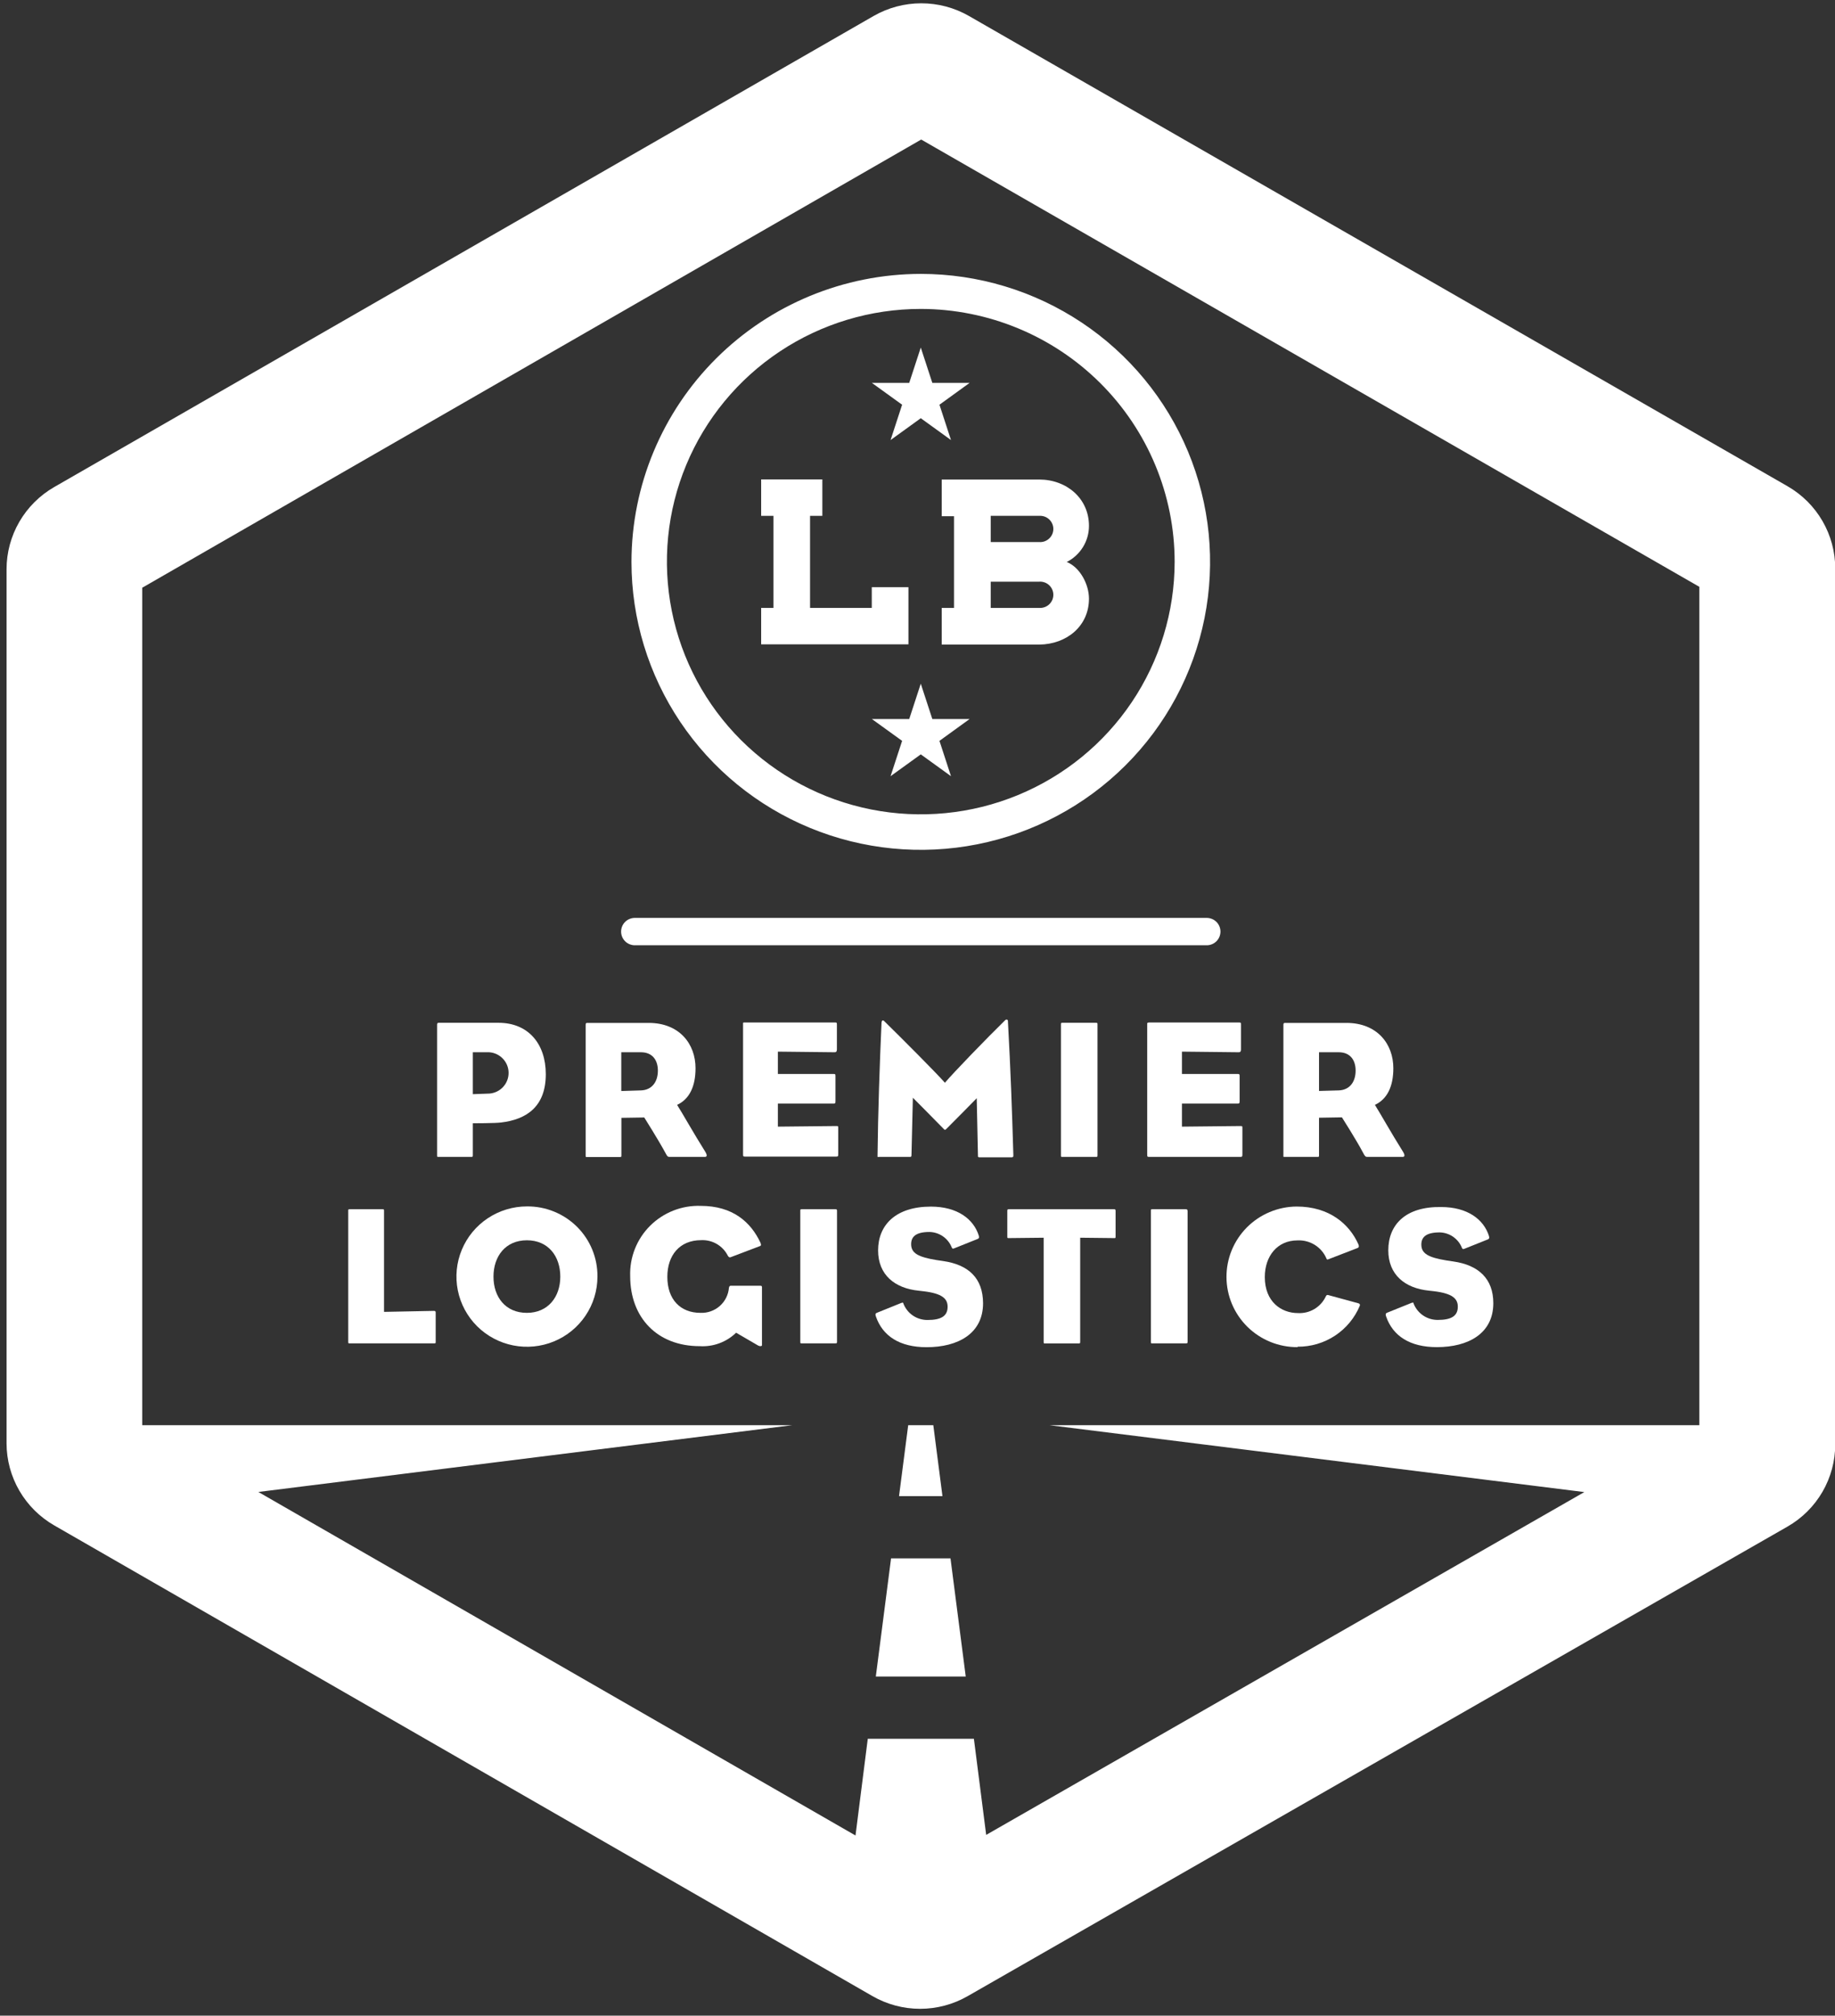 <svg width="112" height="123" viewBox="0 0 112 123" fill="none" xmlns="http://www.w3.org/2000/svg">
<rect x="0" y="0" width="112" height="123" fill="#333333" stroke="none"/>
<g clip-path="url(#clip0_509_1902)">
<path d="M73.652 56.012H38.748C38.526 56.012 38.312 56.1 38.154 56.257C37.997 56.413 37.909 56.626 37.909 56.847C37.909 57.069 37.997 57.281 38.154 57.438C38.312 57.595 38.526 57.683 38.748 57.683H73.652C73.874 57.683 74.088 57.595 74.246 57.438C74.403 57.281 74.491 57.069 74.491 56.847C74.491 56.626 74.403 56.413 74.246 56.257C74.088 56.1 73.874 56.012 73.652 56.012Z" fill="white"/>
<path d="M54.356 26.853L56.2 25.521L58.044 26.853L57.34 24.697L59.18 23.365H56.905L56.2 21.209L55.495 23.365H53.216L55.061 24.697L54.356 26.853Z" fill="white"/>
<path d="M54.356 47.365L56.2 46.033L58.044 47.365L57.34 45.209L59.18 43.877H56.905L56.2 41.721L55.495 43.877H53.216L55.061 45.209L54.356 47.365Z" fill="white"/>
<path d="M28.86 70.489V68.545C28.86 68.545 30.232 68.545 30.585 68.497C32.136 68.314 33.313 67.531 33.313 65.55C33.313 63.685 32.234 62.413 30.427 62.413H26.788C26.739 62.413 26.679 62.413 26.679 62.521V70.489C26.679 70.608 26.679 70.597 26.788 70.597H28.752C28.849 70.597 28.86 70.585 28.86 70.489ZM28.86 64.211H29.858C30.177 64.232 30.477 64.373 30.696 64.605C30.916 64.837 31.04 65.142 31.042 65.461C31.045 65.78 30.927 66.088 30.712 66.323C30.496 66.559 30.199 66.705 29.88 66.732L28.86 66.769V64.211Z" fill="white"/>
<path d="M40.615 70.354C40.724 70.574 40.772 70.597 40.866 70.597H43.014C43.149 70.597 43.186 70.511 43.04 70.272C42.335 69.153 41.646 67.918 41.327 67.422C42.077 67.072 42.452 66.303 42.452 65.184C42.452 63.692 41.458 62.42 39.592 62.42H35.843C35.806 62.42 35.746 62.42 35.746 62.528V70.496C35.746 70.615 35.746 70.604 35.843 70.604H37.83C37.916 70.604 37.927 70.604 37.927 70.496V68.213L39.322 68.191C39.322 68.191 40.199 69.582 40.615 70.354ZM37.92 66.576V64.211H39.119C39.824 64.211 40.154 64.696 40.154 65.33C40.154 66.031 39.779 66.512 39.134 66.538L37.92 66.576Z" fill="white"/>
<path d="M51.031 68.713L47.478 68.75V67.344H50.874C50.983 67.344 50.994 67.322 50.994 67.176V65.703C50.994 65.561 50.994 65.535 50.874 65.535H47.478V64.173L50.945 64.211C51.042 64.211 51.08 64.151 51.08 64.043V62.551C51.08 62.405 51.08 62.394 50.945 62.394H45.461C45.341 62.394 45.353 62.394 45.353 62.513V70.41C45.353 70.556 45.353 70.578 45.488 70.578H51.031C51.151 70.578 51.162 70.556 51.162 70.41V68.851C51.162 68.713 51.162 68.713 51.031 68.713Z" fill="white"/>
<path d="M61.849 70.44C61.762 67.531 61.691 65.468 61.519 62.316C61.52 62.297 61.517 62.278 61.508 62.261C61.499 62.243 61.486 62.229 61.47 62.219C61.449 62.214 61.426 62.215 61.405 62.221C61.384 62.228 61.365 62.24 61.35 62.256C60.226 63.353 58.183 65.468 57.673 66.072C57.13 65.453 55.031 63.353 53.974 62.316C53.963 62.301 53.949 62.289 53.933 62.28C53.916 62.272 53.898 62.267 53.88 62.267C53.842 62.267 53.816 62.316 53.805 62.402C53.696 64.815 53.587 67.941 53.561 70.526C53.561 70.634 53.561 70.597 53.674 70.597H55.499C55.619 70.597 55.634 70.597 55.634 70.429L55.717 66.986C55.717 66.986 57.126 68.4 57.591 68.881C57.628 68.918 57.651 68.944 57.673 68.944C57.712 68.936 57.747 68.913 57.77 68.881C58.258 68.4 59.615 67.016 59.615 67.016L59.69 70.526C59.69 70.589 59.69 70.623 59.787 70.623H61.762C61.871 70.608 61.849 70.537 61.849 70.44Z" fill="white"/>
<path d="M66.868 70.597C66.976 70.597 66.987 70.597 66.987 70.489V62.521C66.987 62.424 66.987 62.413 66.868 62.413H64.87C64.757 62.413 64.757 62.413 64.757 62.521V70.489C64.757 70.608 64.757 70.597 64.87 70.597H66.868Z" fill="white"/>
<path d="M70.02 62.532V70.429C70.02 70.574 70.02 70.597 70.151 70.597H75.695C75.818 70.597 75.83 70.574 75.83 70.429V68.87C75.83 68.713 75.83 68.713 75.695 68.713L72.141 68.75V67.344H75.537C75.646 67.344 75.661 67.322 75.661 67.176V65.703C75.661 65.561 75.661 65.535 75.537 65.535H72.141V64.173L75.612 64.211C75.71 64.211 75.743 64.151 75.743 64.043V62.551C75.743 62.405 75.743 62.394 75.612 62.394H70.117C70.009 62.413 70.02 62.424 70.02 62.532Z" fill="white"/>
<path d="M78.423 70.597H80.414C80.496 70.597 80.507 70.597 80.507 70.489V68.206L81.905 68.183C81.905 68.183 82.79 69.571 83.202 70.354C83.311 70.574 83.36 70.597 83.457 70.597H85.605C85.736 70.597 85.774 70.511 85.627 70.272C84.923 69.153 84.233 67.918 83.918 67.422C84.668 67.072 85.043 66.303 85.043 65.184C85.043 63.692 84.046 62.42 82.179 62.42H78.431C78.393 62.42 78.333 62.42 78.333 62.528V70.496C78.326 70.608 78.326 70.597 78.423 70.597ZM80.507 64.211H81.71C82.415 64.211 82.741 64.696 82.741 65.33C82.741 66.031 82.367 66.512 81.722 66.538L80.507 66.572V64.211Z" fill="white"/>
<path d="M26.484 79.993L23.44 80.053V73.898C23.44 73.801 23.44 73.79 23.332 73.79H21.364C21.255 73.79 21.255 73.79 21.255 73.898V81.866C21.255 81.985 21.255 81.974 21.364 81.974H26.495C26.593 81.974 26.593 81.974 26.593 81.866V80.113C26.593 80.027 26.581 79.993 26.484 79.993Z" fill="white"/>
<path d="M32.159 73.618C31.308 73.619 30.477 73.871 29.77 74.342C29.062 74.812 28.512 75.481 28.186 76.264C27.861 77.046 27.776 77.907 27.942 78.737C28.109 79.567 28.518 80.33 29.12 80.929C29.721 81.527 30.488 81.935 31.322 82.1C32.157 82.266 33.021 82.181 33.807 81.858C34.594 81.534 35.266 80.986 35.739 80.282C36.212 79.579 36.465 78.751 36.465 77.904C36.471 77.34 36.364 76.78 36.15 76.257C35.936 75.734 35.619 75.26 35.218 74.86C34.816 74.461 34.339 74.146 33.814 73.933C33.289 73.719 32.726 73.612 32.159 73.618ZM32.159 80.113C30.851 80.113 30.12 79.147 30.12 77.904C30.12 76.662 30.851 75.685 32.159 75.685C33.467 75.685 34.198 76.662 34.198 77.904C34.198 79.147 33.444 80.113 32.159 80.113Z" fill="white"/>
<path d="M46.41 78.46H44.588C44.539 78.46 44.505 78.509 44.491 78.58C44.457 79.008 44.258 79.407 43.935 79.693C43.612 79.979 43.191 80.129 42.759 80.113C41.522 80.113 40.731 79.292 40.731 77.916C40.731 76.603 41.481 75.678 42.793 75.678C43.126 75.661 43.457 75.741 43.746 75.908C44.034 76.075 44.268 76.321 44.419 76.618C44.457 76.692 44.517 76.752 44.603 76.715L46.383 76.039C46.47 76.017 46.458 75.931 46.41 75.823C45.825 74.577 44.723 73.585 42.77 73.585C42.199 73.566 41.631 73.663 41.099 73.872C40.568 74.081 40.086 74.396 39.682 74.797C39.278 75.199 38.961 75.68 38.752 76.208C38.542 76.737 38.444 77.303 38.463 77.871C38.463 80.407 40.113 82.146 42.71 82.146C43.117 82.171 43.525 82.111 43.907 81.969C44.289 81.828 44.637 81.609 44.929 81.325L46.275 82.109C46.312 82.127 46.353 82.14 46.395 82.146C46.507 82.146 46.507 82.097 46.507 82.097V78.535C46.503 78.486 46.481 78.46 46.41 78.46Z" fill="white"/>
<path d="M50.968 73.79H48.955C48.846 73.79 48.846 73.79 48.846 73.898V81.866C48.846 81.985 48.846 81.974 48.955 81.974H50.968C51.076 81.974 51.087 81.974 51.087 81.866V73.898C51.087 73.801 51.076 73.79 50.968 73.79Z" fill="white"/>
<path d="M57.553 76.95L57.152 76.89C56.061 76.711 55.612 76.48 55.612 75.924C55.612 75.48 55.878 75.178 56.736 75.178C57.031 75.186 57.317 75.28 57.559 75.449C57.8 75.619 57.986 75.855 58.093 76.129C58.119 76.189 58.153 76.215 58.239 76.177L59.656 75.61C59.731 75.588 59.78 75.54 59.742 75.405C59.427 74.391 58.434 73.63 56.819 73.63C54.675 73.63 53.595 74.749 53.595 76.3C53.595 77.793 54.611 78.617 56.08 78.762L56.372 78.796C57.497 78.93 57.838 79.244 57.838 79.74C57.838 80.296 57.463 80.549 56.612 80.549C56.297 80.551 55.989 80.459 55.727 80.284C55.466 80.109 55.264 79.859 55.147 79.568C55.12 79.475 55.12 79.475 55.012 79.508L53.513 80.113C53.426 80.15 53.415 80.21 53.464 80.344C53.876 81.526 54.907 82.209 56.556 82.209C58.46 82.209 60.001 81.388 60.001 79.527C59.997 77.99 59.105 77.17 57.553 76.95Z" fill="white"/>
<path d="M67.996 73.79H61.579C61.481 73.79 61.481 73.812 61.481 73.909V75.465C61.481 75.54 61.481 75.551 61.564 75.551L63.7 75.528V81.87C63.7 81.989 63.7 81.978 63.82 81.978H65.822C65.919 81.978 65.93 81.978 65.93 81.87V75.528L68.007 75.551C68.078 75.551 68.09 75.551 68.09 75.465V73.909C68.09 73.812 68.078 73.79 67.996 73.79Z" fill="white"/>
<path d="M72.366 73.79H70.353C70.245 73.79 70.245 73.79 70.245 73.898V81.866C70.245 81.985 70.245 81.974 70.353 81.974H72.366C72.475 81.974 72.486 81.974 72.486 81.866V73.898C72.467 73.801 72.456 73.79 72.366 73.79Z" fill="white"/>
<path d="M79.199 82.179C80.01 82.186 80.805 81.952 81.481 81.507C82.158 81.061 82.685 80.425 82.996 79.68C83.019 79.605 82.996 79.546 82.884 79.523L81.066 79.027C80.968 79.005 80.957 79.053 80.92 79.113C80.771 79.431 80.529 79.698 80.227 79.879C79.924 80.06 79.574 80.146 79.222 80.127C78.202 80.127 77.198 79.437 77.198 77.93C77.198 76.636 77.974 75.692 79.188 75.692C79.56 75.673 79.929 75.768 80.246 75.964C80.562 76.16 80.81 76.448 80.957 76.789C80.98 76.849 80.995 76.875 81.066 76.849L82.873 76.151C82.921 76.125 82.97 76.076 82.91 75.931C82.363 74.7 81.141 73.626 79.139 73.626C78.573 73.63 78.013 73.745 77.492 73.964C76.971 74.183 76.498 74.502 76.1 74.903C75.703 75.304 75.388 75.779 75.175 76.301C74.962 76.823 74.855 77.382 74.859 77.945C74.863 78.509 74.978 79.066 75.198 79.585C75.419 80.104 75.739 80.574 76.142 80.97C76.546 81.365 77.023 81.678 77.547 81.89C78.072 82.102 78.633 82.209 79.199 82.205V82.179Z" fill="white"/>
<path d="M84.735 76.297C84.735 77.789 85.755 78.613 87.22 78.759L87.513 78.792C88.637 78.927 88.978 79.24 88.978 79.736C88.978 80.292 88.603 80.545 87.756 80.545C87.441 80.547 87.132 80.455 86.87 80.28C86.608 80.105 86.405 79.856 86.287 79.564C86.265 79.471 86.265 79.471 86.152 79.505L84.653 80.109C84.57 80.146 84.555 80.206 84.604 80.34C85.016 81.523 86.051 82.205 87.7 82.205C89.604 82.205 91.145 81.385 91.145 79.523C91.145 78.031 90.245 77.196 88.694 76.976L88.292 76.916C87.202 76.737 86.752 76.506 86.752 75.95C86.752 75.506 87.018 75.204 87.876 75.204C88.171 75.212 88.458 75.306 88.699 75.475C88.941 75.645 89.126 75.881 89.233 76.155C89.259 76.215 89.297 76.241 89.379 76.204L90.8 75.636C90.871 75.614 90.92 75.566 90.882 75.431C90.568 74.417 89.574 73.656 87.963 73.656C85.807 73.618 84.735 74.719 84.735 76.297Z" fill="white"/>
<path d="M66.466 36.532C66.466 35.663 65.923 34.619 65.11 34.294C65.518 34.087 65.861 33.772 66.1 33.383C66.34 32.993 66.467 32.546 66.466 32.09C66.466 30.419 65.106 29.262 63.427 29.262H57.478V31.5H58.228V37.096H57.478V39.334H63.427C65.106 39.319 66.466 38.204 66.466 36.532ZM60.469 31.478H63.43C63.541 31.471 63.651 31.486 63.755 31.522C63.859 31.559 63.955 31.617 64.035 31.692C64.116 31.767 64.18 31.858 64.224 31.959C64.268 32.059 64.291 32.168 64.291 32.278C64.291 32.388 64.268 32.497 64.224 32.598C64.18 32.698 64.116 32.789 64.035 32.864C63.955 32.939 63.859 32.997 63.755 33.034C63.651 33.071 63.541 33.086 63.43 33.078H60.469V31.478ZM60.469 35.495H63.43C63.541 35.488 63.651 35.503 63.755 35.54C63.859 35.577 63.955 35.634 64.035 35.709C64.116 35.785 64.18 35.875 64.224 35.976C64.268 36.077 64.291 36.186 64.291 36.296C64.291 36.406 64.268 36.514 64.224 36.615C64.18 36.716 64.116 36.807 64.035 36.882C63.955 36.957 63.859 37.014 63.755 37.051C63.651 37.088 63.541 37.103 63.43 37.096H60.469V35.495Z" fill="white"/>
<path d="M53.209 37.096H49.442V31.478H50.192V29.255H46.458V31.478H47.208V37.096H46.458V39.319H55.447V35.831H53.209V37.096Z" fill="white"/>
<path d="M38.542 34.287C38.542 37.763 39.578 41.16 41.518 44.05C43.458 46.94 46.216 49.192 49.443 50.522C52.669 51.852 56.22 52.2 59.645 51.522C63.07 50.844 66.217 49.171 68.686 46.713C71.156 44.255 72.837 41.124 73.519 37.715C74.2 34.306 73.85 30.773 72.514 27.562C71.177 24.351 68.914 21.606 66.01 19.675C63.106 17.744 59.693 16.714 56.2 16.714C51.518 16.719 47.03 18.572 43.719 21.866C40.409 25.161 38.547 29.628 38.542 34.287ZM71.695 34.287C71.692 37.336 70.781 40.316 69.077 42.85C67.372 45.384 64.951 47.358 62.119 48.523C59.288 49.688 56.173 49.991 53.168 49.395C50.163 48.798 47.404 47.328 45.238 45.171C43.072 43.014 41.598 40.266 41.002 37.275C40.405 34.284 40.713 31.184 41.886 28.367C43.059 25.55 45.045 23.143 47.593 21.449C50.141 19.755 53.136 18.851 56.2 18.851C60.311 18.856 64.251 20.485 67.157 23.379C70.062 26.273 71.694 30.196 71.695 34.287Z" fill="white"/>
<path d="M54.386 95.097L53.456 102.304H58.944L58.014 95.097H54.386Z" fill="white"/>
<path d="M55.432 86.969L54.873 91.296H57.523L56.965 86.969H55.432Z" fill="white"/>
<path d="M109.099 29.669L59.142 0.976C58.257 0.468 57.254 0.201 56.232 0.201C55.21 0.201 54.206 0.468 53.321 0.976L3.309 29.721C2.424 30.23 1.69 30.962 1.18 31.842C0.669 32.723 0.4 33.722 0.4 34.738L0.4 88.081C0.403 89.095 0.673 90.091 1.183 90.968C1.694 91.846 2.427 92.575 3.309 93.083L53.25 121.806C54.134 122.314 55.138 122.582 56.159 122.582C57.18 122.582 58.183 122.314 59.067 121.806L109.099 93.157C109.985 92.65 110.721 91.919 111.233 91.038C111.745 90.157 112.014 89.158 112.015 88.14V34.697C112.016 33.678 111.747 32.676 111.235 31.794C110.723 30.911 109.986 30.178 109.099 29.669ZM103.72 86.969H64.06L96.7 91.05L60.192 111.969L59.442 106.105H52.965L52.216 112.006L15.768 91.043L48.351 86.969H8.68V35.865L56.226 8.515L103.72 35.809V86.969Z" fill="white"/>
</g>
<defs>
<clipPath id="clip0_509_1902">
<rect width="111.6" height="122.4" fill="white" transform="translate(0.4 0.2)"/>
</clipPath>
</defs>
</svg>
